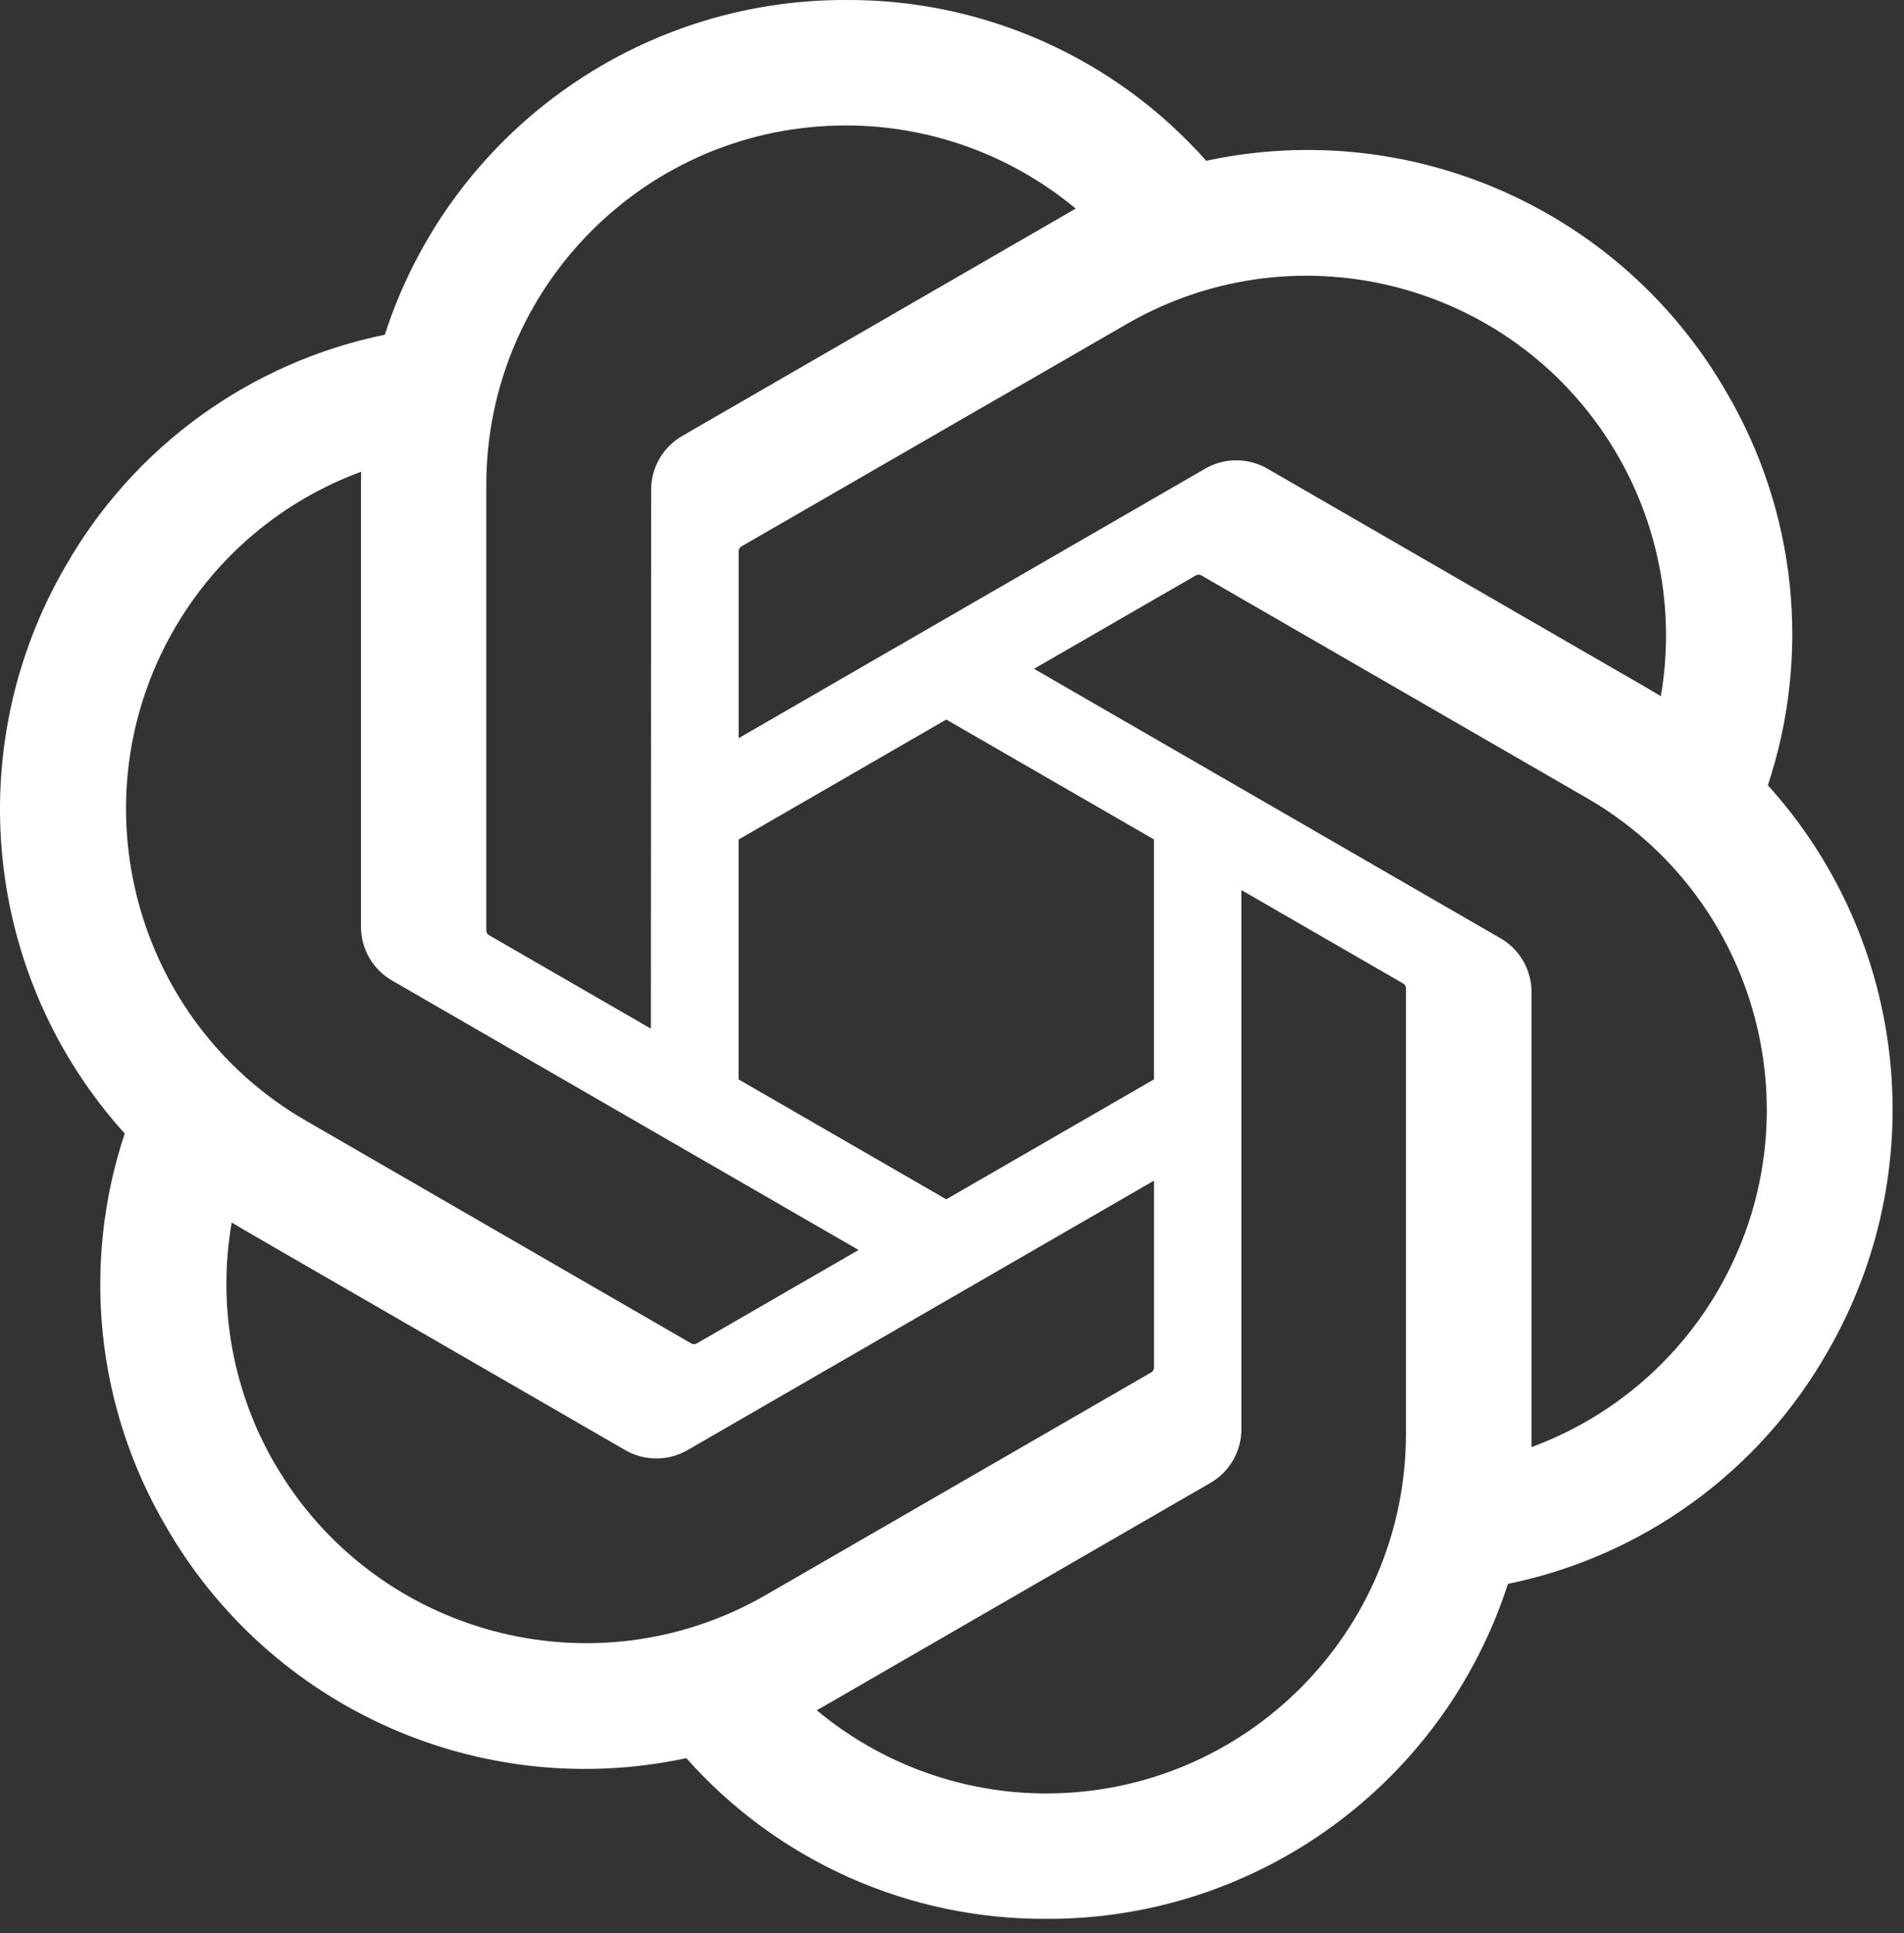<svg width="67" height="68" viewBox="0 0 67 68" fill="none" xmlns="http://www.w3.org/2000/svg">
<rect x="0" y="0" width="67" height="68" fill="#333333" stroke="none"/>
<path d="M62.208 27.625C62.964 25.353 63.227 22.945 62.978 20.563C62.729 18.181 61.973 15.88 60.763 13.814C57.08 7.402 49.677 4.103 42.446 5.655C40.857 3.864 38.903 2.433 36.716 1.458C34.528 0.483 32.158 -0.014 29.763 0C22.373 -0.017 15.815 4.742 13.541 11.774C11.194 12.255 8.977 13.231 7.038 14.637C5.099 16.044 3.482 17.849 2.297 19.93C-1.413 26.326 -0.567 34.387 4.389 39.871C3.633 42.143 3.37 44.551 3.619 46.933C3.868 49.315 4.624 51.616 5.834 53.682C9.517 60.094 16.92 63.393 24.151 61.841C25.74 63.632 27.694 65.063 29.881 66.038C32.069 67.013 34.439 67.509 36.834 67.494C44.228 67.513 50.788 62.75 53.062 55.712C55.409 55.231 57.626 54.255 59.565 52.848C61.505 51.441 63.121 49.637 64.306 47.555C68.012 41.16 67.164 33.105 62.21 27.621L62.208 27.625ZM36.838 63.083C33.879 63.088 31.012 62.051 28.74 60.156C28.844 60.101 29.023 60.002 29.139 59.93L42.579 52.168C42.917 51.976 43.197 51.698 43.391 51.361C43.586 51.025 43.687 50.643 43.684 50.255V31.308L49.364 34.587C49.426 34.617 49.466 34.676 49.474 34.744V50.434C49.466 57.411 43.815 63.069 36.838 63.083ZM9.662 51.476C8.18 48.916 7.646 45.916 8.154 43.001C8.253 43.06 8.429 43.168 8.553 43.24L21.993 51.002C22.674 51.4 23.518 51.4 24.201 51.002L40.609 41.527V48.087C40.613 48.154 40.582 48.219 40.529 48.262L26.943 56.106C20.892 59.59 13.164 57.519 9.665 51.476H9.662ZM6.125 22.139C7.602 19.574 9.932 17.612 12.708 16.594C12.708 16.71 12.702 16.914 12.702 17.058V32.584C12.698 33.373 13.12 34.105 13.805 34.495L30.213 43.967L24.532 47.247C24.476 47.285 24.404 47.291 24.341 47.264L10.753 39.413C4.714 35.916 2.643 28.19 6.123 22.141L6.125 22.139ZM52.794 32.999L36.386 23.525L42.067 20.247C42.123 20.209 42.195 20.203 42.258 20.23L55.846 28.074C61.895 31.569 63.969 39.308 60.474 45.357C58.996 47.917 56.667 49.879 53.893 50.9V34.91C53.899 34.121 53.48 33.392 52.796 32.999H52.794ZM58.447 24.491C58.348 24.429 58.173 24.324 58.048 24.252L44.608 16.49C44.273 16.294 43.892 16.191 43.504 16.191C43.116 16.191 42.735 16.294 42.4 16.49L25.992 25.965V19.405C25.988 19.338 26.02 19.272 26.072 19.23L39.658 11.392C45.709 7.902 53.446 9.979 56.934 16.033C58.409 18.59 58.943 21.582 58.443 24.491H58.447ZM22.904 36.182L17.222 32.902C17.192 32.888 17.166 32.865 17.147 32.838C17.128 32.811 17.116 32.779 17.112 32.746V17.056C17.116 10.07 22.784 4.409 29.77 4.413C32.725 4.413 35.585 5.451 37.856 7.34C37.753 7.395 37.576 7.494 37.458 7.566L24.018 15.328C23.68 15.52 23.4 15.798 23.206 16.134C23.012 16.469 22.91 16.851 22.913 17.239L22.904 36.178V36.182ZM25.99 29.53L33.298 25.309L40.607 29.527V37.967L33.298 42.185L25.99 37.967V29.53Z" fill="white"/>
</svg>
